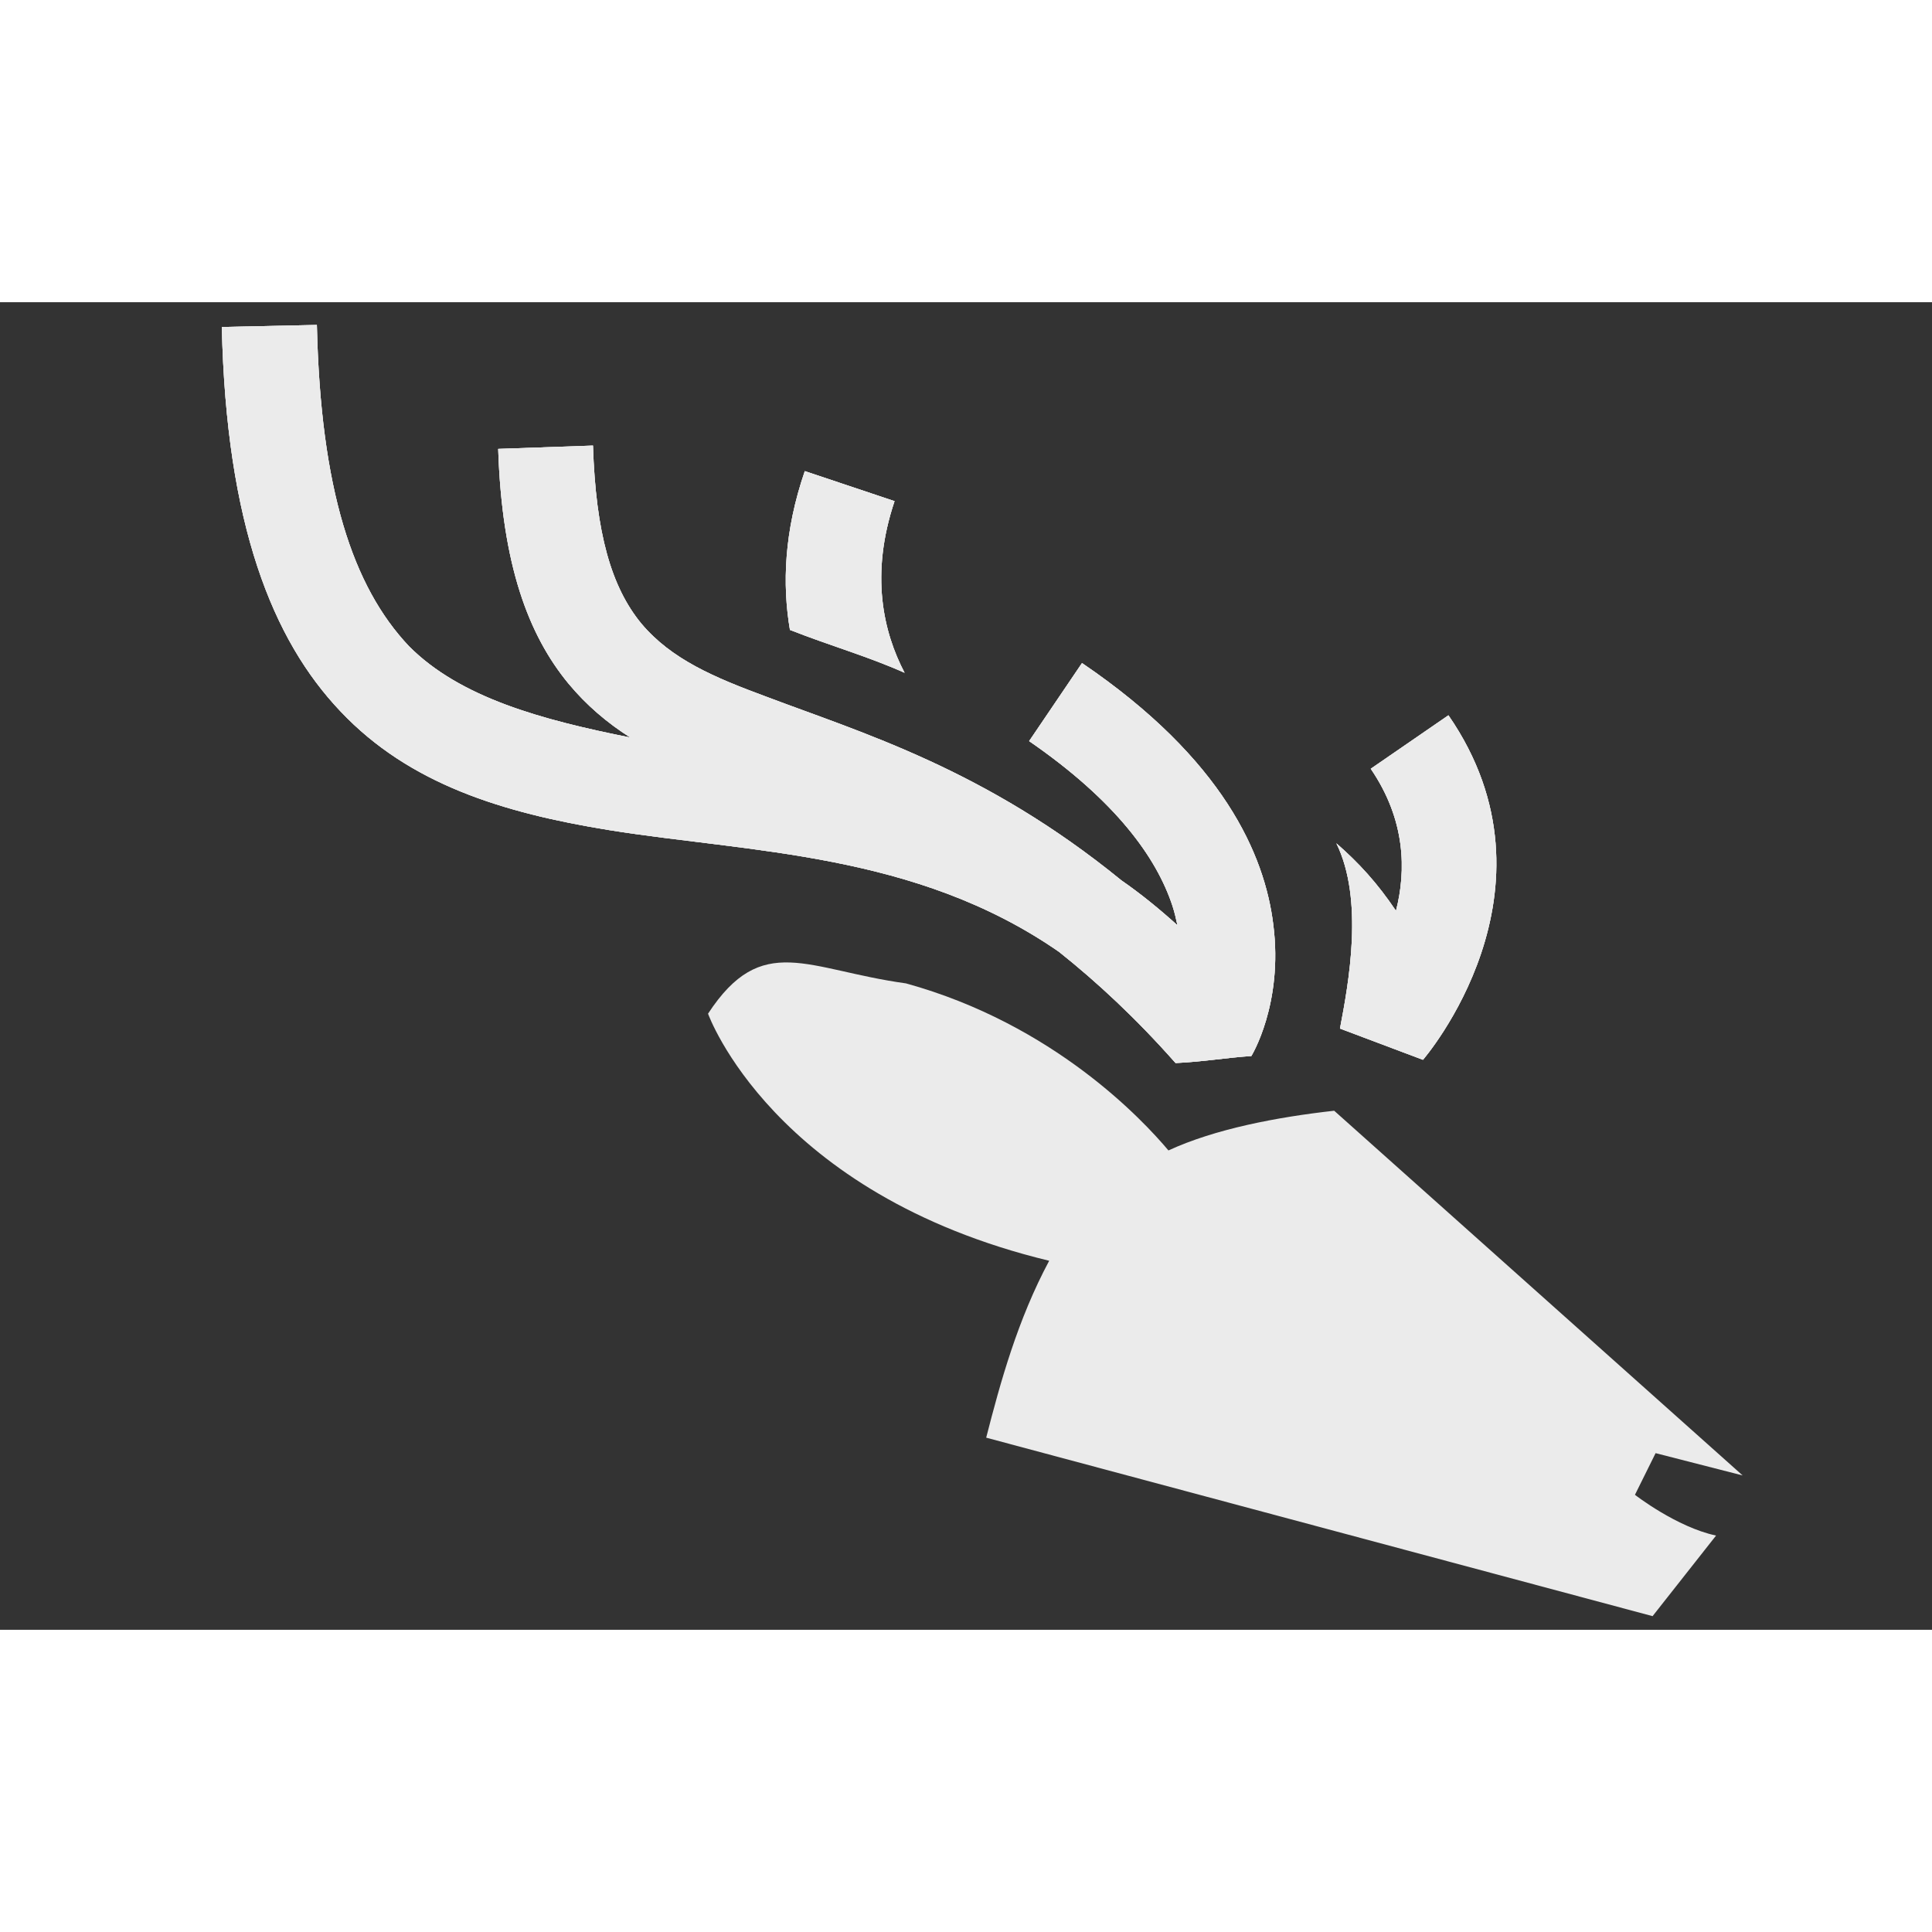 <svg width="32" height="32" viewBox="0 0 1611 1107" fill="none" xmlns="http://www.w3.org/2000/svg">
<rect x="0" y="0" width="1611" height="1107" fill="#333333" stroke="none"/>
<g opacity="0.9">
<path d="M184.974 20.67L264.223 18.951C267.329 155.826 293.993 237.062 340.969 286.791C383.762 329.917 451.991 348.282 525.566 362.975C506.203 350.671 488.923 335.963 473.963 317.934C440.733 277.602 418.536 219.048 415.424 122.31L494.45 119.554C496.781 192.596 509.743 237.525 534.75 267.919C559.876 297.853 595.669 312.899 638.588 328.792C718.914 359.166 821.323 389.324 935.094 482.113C950.901 493.016 966.696 505.875 981.797 519.534C980.677 514.352 979.557 509.17 977.637 503.294C964.417 463.194 930.538 415.842 858.147 365.964L902.232 300.9C1020.22 381.062 1054.6 460.849 1061.73 518.969C1070.2 585.262 1043.43 628.577 1043.43 628.577C1023.53 629.84 1003.04 633.4 980.259 634.416C947.242 597.075 914.814 566.983 883.106 541.726C763.412 458.678 625.288 459.016 507.747 440.155C419.391 425.835 341.327 401.915 283.951 341.199C227.258 281.638 188.72 185.611 184.974 20.67Z" fill="white"/>
<path d="M658.696 273.247C652.248 235.372 653.772 191.219 671.089 140.833L745.926 165.884C725.325 227.176 736.544 275.085 754.286 309.001C723.545 295.249 692.934 286.72 658.696 273.247Z" fill="white"/>
<path d="M1143 389.029L1207.78 344.442C1308.81 490.749 1186.54 631.718 1186.54 631.718L1117.34 605.665C1124.51 568.146 1137.5 498.345 1114.34 451.194C1133.14 467.612 1148.44 484.309 1164.04 507.494C1172.63 473.963 1172.19 431.753 1143 389.029Z" fill="white"/>
<path d="M184.974 20.67L264.223 18.951C267.329 155.826 293.993 237.062 340.969 286.791C383.762 329.917 451.991 348.282 525.566 362.975C506.203 350.671 488.923 335.963 473.963 317.934C440.733 277.602 418.536 219.048 415.424 122.31L494.45 119.554C496.781 192.596 509.743 237.525 534.75 267.919C559.876 297.853 595.669 312.899 638.588 328.792C718.914 359.166 821.323 389.324 935.094 482.113C950.901 493.016 966.696 505.875 981.797 519.534C980.677 514.352 979.557 509.17 977.637 503.294C964.417 463.194 930.538 415.842 858.147 365.964L902.232 300.9C1020.22 381.062 1054.6 460.849 1061.73 518.969C1070.2 585.262 1043.43 628.577 1043.43 628.577C1023.53 629.84 1003.04 633.4 980.259 634.416C947.242 597.075 914.814 566.983 883.106 541.726C763.412 458.678 625.288 459.016 507.747 440.155C419.391 425.835 341.327 401.915 283.951 341.199C227.258 281.638 188.72 185.611 184.974 20.67Z" fill="white"/>
<path d="M658.696 273.247C652.248 235.372 653.772 191.219 671.089 140.833L745.926 165.884C725.325 227.176 736.544 275.085 754.286 309.001C723.545 295.249 692.934 286.72 658.696 273.247Z" fill="white"/>
<path d="M1143 389.029L1207.78 344.442C1308.81 490.749 1186.54 631.718 1186.54 631.718L1117.34 605.665C1124.51 568.146 1137.5 498.345 1114.34 451.194C1133.14 467.612 1148.44 484.309 1164.04 507.494C1172.63 473.963 1172.19 431.753 1143 389.029Z" fill="white"/>
<path d="M184.974 20.67L264.223 18.951C267.329 155.826 293.993 237.062 340.969 286.791C383.762 329.917 451.991 348.282 525.566 362.975C506.203 350.671 488.923 335.963 473.963 317.934C440.733 277.602 418.536 219.048 415.424 122.31L494.45 119.554C496.781 192.596 509.743 237.525 534.75 267.919C559.876 297.853 595.669 312.899 638.588 328.792C718.914 359.166 821.323 389.324 935.094 482.113C950.901 493.016 966.696 505.875 981.797 519.534C980.677 514.352 979.557 509.17 977.637 503.294C964.417 463.194 930.538 415.842 858.147 365.964L902.232 300.9C1020.22 381.062 1054.6 460.849 1061.73 518.969C1070.2 585.262 1043.43 628.577 1043.43 628.577C1023.53 629.84 1003.04 633.4 980.259 634.416C947.242 597.075 914.814 566.983 883.106 541.726C763.412 458.678 625.288 459.016 507.747 440.155C419.391 425.835 341.327 401.915 283.951 341.199C227.258 281.638 188.72 185.611 184.974 20.67Z" fill="white"/>
<path d="M658.696 273.247C652.248 235.372 653.772 191.219 671.089 140.833L745.926 165.884C725.325 227.176 736.544 275.085 754.286 309.001C723.545 295.249 692.934 286.72 658.696 273.247Z" fill="white"/>
<path d="M1143 389.029L1207.78 344.442C1308.81 490.749 1186.54 631.718 1186.54 631.718L1117.34 605.665C1124.51 568.146 1137.5 498.345 1114.34 451.194C1133.14 467.612 1148.44 484.309 1164.04 507.494C1172.63 473.963 1172.19 431.753 1143 389.029Z" fill="white"/>
<path d="M822.333 946.798C834.221 900.405 848.585 848.36 874.864 799.291C643.914 743.536 590.399 593.254 590.399 593.254C635.426 524.515 672.729 556.59 755.467 568.002C878.898 602.079 953.296 682.331 974.31 707.296C1013.17 689.353 1064.64 679.535 1112.51 674.181L1453.1 978.304L1380.52 959.706L1363.3 994.452C1363.3 994.452 1397.99 1021.45 1430.95 1028.43L1378 1095.63L822.333 946.798Z" fill="white"/>
</g>
</svg>
